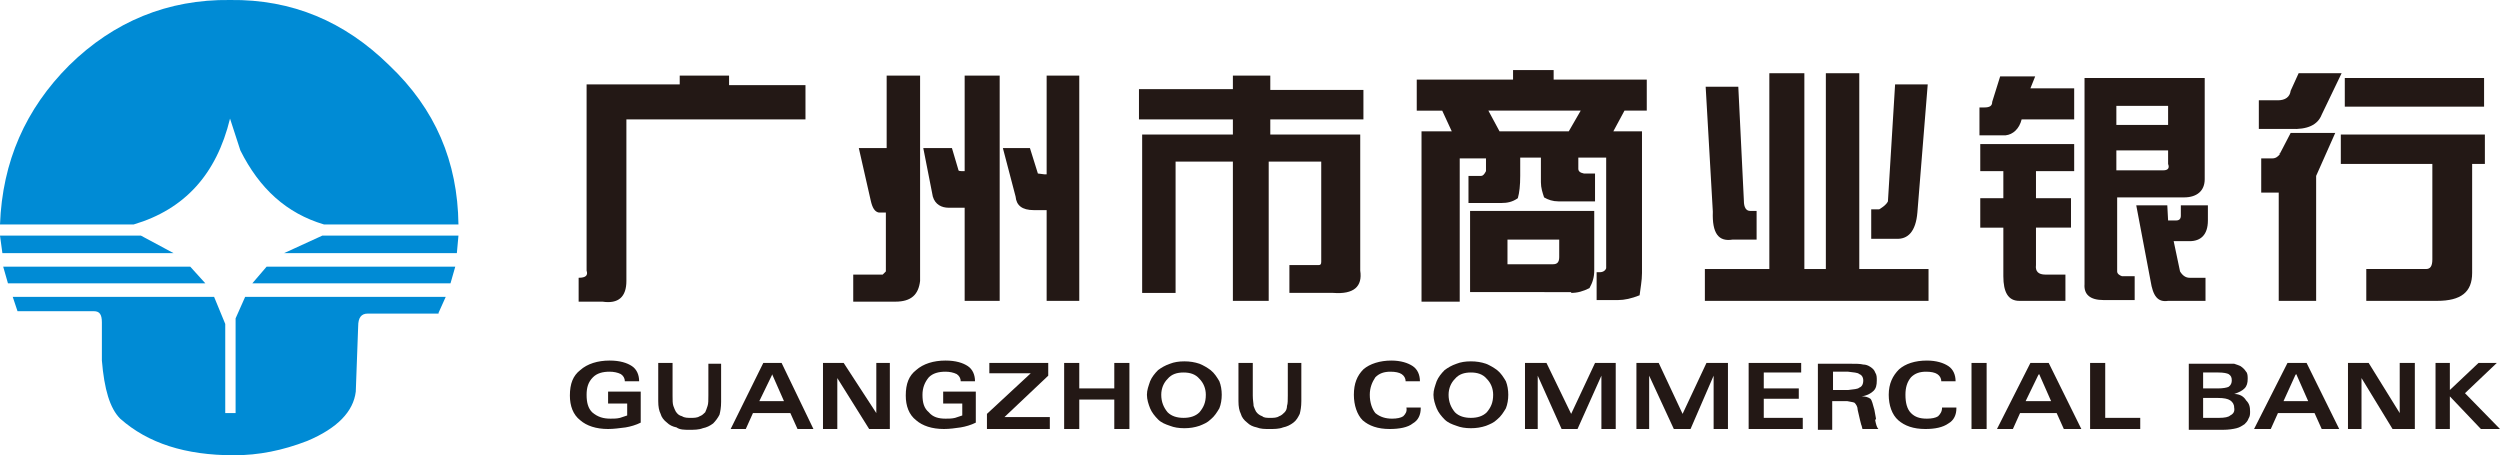 <?xml version="1.0" encoding="utf-8"?>
<!-- Generator: Adobe Illustrator 19.0.0, SVG Export Plug-In . SVG Version: 6.00 Build 0)  -->
<svg version="1.1" id="图层_1" xmlns="http://www.w3.org/2000/svg" xmlns:xlink="http://www.w3.org/1999/xlink" x="0px" y="0px"
	 width="314.1px" height="57.2px" viewBox="0 0 314.1 57.2" style="enable-background:new 0 0 314.1 57.2;" xml:space="preserve">
<style type="text/css">
	.st0{fill:#008BD5;}
	.st1{fill:#231815;}
</style>
<g id="XMLID_80_">
	<path id="XMLID_309_" class="st0" d="M48.9,8.2C43.3,2.7,36.7-0.1,28.9,0C21.1-0.1,14.3,2.7,8.7,8.2c-5.5,5.5-8.4,12.1-8.7,20h16.8
		c6.4-1.9,10.4-6.3,12.1-13.3l1.3,4c2.4,4.8,5.8,7.9,10.5,9.3h16.9C57.5,20.3,54.7,13.7,48.9,8.2z"/>
	<polygon id="XMLID_284_" class="st0" points="57.4,31.8 57.6,29.6 40.5,29.6 35.7,31.8 	"/>
	<path id="XMLID_283_" class="st0" d="M55.1,39.3l0.9-2H30.8l-1.2,2.7v11.9h-1.3V40.7l-1.4-3.4H1.6l0.6,1.8h9.6c0.7,0,1,0.4,1,1.4
		v4.8c0.3,3.6,1,6,2.3,7.3c3.5,3.1,8.2,4.6,14.3,4.6c3.1,0,6.1-0.6,9.2-1.8c3.8-1.6,5.8-3.7,6.1-6.2L45,41c0-1.1,0.4-1.6,1.2-1.6
		H55.1z"/>
	<polygon id="XMLID_282_" class="st0" points="33.5,33.5 31.7,35.6 56.6,35.6 57.2,33.5 	"/>
	<polygon id="XMLID_281_" class="st0" points="25.8,35.6 23.9,33.5 0.4,33.5 1,35.6 	"/>
	<polygon id="XMLID_280_" class="st0" points="21.8,31.8 17.7,29.6 0,29.6 0.3,31.8 	"/>
	<g id="XMLID_79_">
		<path id="XMLID_310_" class="st1" d="M78.7,35.3V15h22.5v-4.3h-9.6V9.5h-6.2v1.1H73.7V34c0.2,0.6-0.1,0.9-1,0.9v3h3
			C77.7,38.2,78.7,37.3,78.7,35.3z"/>
		<path id="XMLID_311_" class="st1" d="M115.6,35.3V9.5h-4.2v9.1h-3.5l1.5,6.6c0.2,0.9,0.5,1.4,1,1.5h0.9v7.4l-0.4,0.4h-3.7v3.4h5.3
			C114.5,37.9,115.4,37,115.6,35.3z"/>
		<path id="XMLID_312_" class="st1" d="M119.2,26.1h2v11.7h4.4V9.5h-4.4v12H121c-0.4,0-0.6,0-0.6-0.2l-0.8-2.7H116l1.2,6.1
			C117.5,25.7,118.3,26.1,119.2,26.1z"/>
		<path id="XMLID_313_" class="st1" d="M129.9,26.4h1.6v11.4h4.1V9.5h-4.1v12.4h-0.3l-0.8-0.1l-1-3.2H126l1.6,6.1
			C127.7,25.8,128.4,26.4,129.9,26.4z"/>
		<path id="XMLID_314_" class="st1" d="M170.9,34V16.9h-11.3V15h11.7v-3.7h-11.7V9.5h-4.7v1.7h-11.8V15h11.8v1.9h-11.4v19.9h4.2
			V20.3h7.2v17.5h4.5V20.3h6.6v12.6c0,0.3-0.1,0.4-0.3,0.4H162v3.5h5.5C170.1,37,171.2,36,170.9,34z"/>
		<path id="XMLID_317_" class="st1" d="M206.3,34.3V16.5h-3.6l1.4-2.6h2.8V10h-11.7V8.8h-2.5h-2.6V10h-12.1v3.9h3.2l1.2,2.6h-3.8
			v21.4h4.8v-18h3.3v1.6c-0.2,0.4-0.4,0.6-0.6,0.6h-1.6v3.4h4.2c0.6,0,1.3-0.1,2-0.6c0.2-0.7,0.3-1.6,0.3-2.8v-2.3h1.6h1v3.1
			c0,0.7,0.2,1.3,0.4,1.9c0.5,0.3,1.1,0.5,1.8,0.5h4.6v-3.5H199c-0.5-0.1-0.7-0.3-0.7-0.6v-1.4h3.5v13.9c-0.1,0.3-0.4,0.5-0.8,0.5
			h-0.4v3.5h2.7c0.8,0,1.7-0.2,2.7-0.6C206.1,36.2,206.3,35.3,206.3,34.3z M197.1,16.5h-4.3h-4.4l-1.4-2.6h5.8h5.8L197.1,16.5z"/>
		<path id="XMLID_318_" class="st1" d="M240.9,26.7l1.3-16.1h-4.1l-0.9,14.7c-0.2,0.4-0.6,0.7-1.1,1h-1v3.7h3.1
			C239.7,30.1,240.7,29.1,240.9,26.7z"/>
		<polygon id="XMLID_319_" class="st1" points="242.3,33.8 233.6,33.8 233.6,9.2 229.4,9.2 229.4,33.8 226.7,33.8 226.7,9.2 
			222.3,9.2 222.3,33.8 214.2,33.8 214.2,37.8 242.3,37.8 		"/>
		<path id="XMLID_320_" class="st1" d="M217.7,30.1h3v-3.6h-0.8c-0.5,0-0.8-0.4-0.8-1.3l-0.7-14.3h-4.1l0.9,15.7
			C215.1,29.3,215.9,30.4,217.7,30.1z"/>
		<path id="XMLID_321_" class="st1" d="M254,15h6.6v-3.9h-5.5l0.6-1.5h-4.4l-1,3.2c0,0.5-0.3,0.7-1,0.7h-0.6v3.5h3.3
			C252.9,16.9,253.7,16.2,254,15z"/>
		<path id="XMLID_322_" class="st1" d="M260.6,21.5v-3.4h-11.8v3.4h2.9v3.4h-2.9v3.7h2.9v6.1c0,2,0.6,3.1,2,3.1h5.8v-3.3h-2.5
			c-0.9,0-1.3-0.4-1.2-1.2v-4.7h4.4v-3.7h-4.4v-3.4H260.6z"/>
		<path id="XMLID_323_" class="st1" d="M291.7,14.4l2.5-5.2h-5.4l-1,2.2c-0.1,0.8-0.7,1.2-1.6,1.2h-2.4v3.6h4
			C289.9,16.3,291.2,15.7,291.7,14.4z"/>
		<path id="XMLID_324_" class="st1" d="M291,37.8V22.1l2.4-5.4h-5.6l-1.3,2.5c-0.2,0.1-0.2,0.1,0,0.1c-0.3,0.4-0.6,0.6-1,0.6h-1.4
			v4.3h2.2v13.6H291z"/>
		<path id="XMLID_325_" class="st1" d="M305.6,32.6c0,0.9-0.3,1.2-0.8,1.2h-7.5v4h8.9c3,0,4.4-1.1,4.4-3.5V20.6h1.6v-3.7h-18.1v3.7
			h11.5V32.6z"/>
		<rect id="XMLID_326_" x="294.6" y="9.8" class="st1" width="17.5" height="3.6"/>
		<path id="XMLID_329_" class="st1" d="M268.2,37.8v-3.1h-1.6c-0.3-0.1-0.6-0.3-0.6-0.6v-9.3h3.3h5.1c1.6,0,2.6-0.8,2.6-2.3V9.8
			h-7.7h-7.4v25.9c-0.1,1.3,0.7,2,2.4,2H268.2z M265.9,13.3h3.3h3.2v2.4h-3.2h-3.3V13.3z M265.9,18.9h3.3h3.2v1.7
			c0.2,0.5,0,0.8-0.6,0.8h-2.6h-3.3V18.9z"/>
		<path id="XMLID_331_" class="st1" d="M277.1,34.9h-2c-0.5,0-0.9-0.3-1.2-0.8l-0.8-3.8h2c1.4,0,2.3-0.8,2.3-2.6v-1.9H274v1.3
			c0,0.4-0.2,0.6-0.6,0.6h-1l-0.1-1.9h-3.9l1.8,9.5c0.3,1.9,0.9,2.7,2.2,2.5h4.7V34.9z"/>
		<path id="XMLID_334_" class="st1" d="M197.4,36.8c0.8,0,1.5-0.2,2.3-0.6c0.4-0.7,0.6-1.4,0.6-2.2v-7.5h-7.7h-7.9v10.2h7.9H197.4z
			 M189.4,33.2v-3.1h3.2h3.3v2.2c0,0.7-0.3,0.9-0.8,0.9h-2.5H189.4z"/>
		<path id="XMLID_335_" class="st1" d="M176.3,52.3c-0.3,0.2-0.8,0.3-1.4,0.3c-0.8,0-1.5-0.2-2.1-0.7c-0.4-0.5-0.7-1.3-0.7-2.3
			c0-0.9,0.3-1.6,0.7-2.2c0.5-0.5,1.1-0.7,1.9-0.7c0.6,0,1.1,0.1,1.4,0.3c0.3,0.2,0.5,0.5,0.5,0.9h1.8c0-0.8-0.3-1.5-0.9-1.9
			c-0.6-0.4-1.5-0.7-2.7-0.7c-1.4,0-2.7,0.4-3.5,1.1c-0.8,0.8-1.2,1.8-1.2,3.2c0,1.3,0.4,2.5,1.1,3.2c0.8,0.7,1.9,1.1,3.4,1.1
			c1.2,0,2.3-0.2,2.9-0.7c0.7-0.4,1-1.1,1-1.9v-0.1h-1.8C176.8,51.7,176.6,52,176.3,52.3z"/>
		<polygon id="XMLID_336_" class="st1" points="221.6,50.1 226,50.1 226,48.8 221.6,48.8 221.6,46.8 226.3,46.8 226.3,45.6 
			219.7,45.6 219.7,53.9 226.5,53.9 226.5,52.5 221.6,52.5 		"/>
		<polygon id="XMLID_337_" class="st1" points="211.4,52 208.4,45.6 205.6,45.6 205.6,53.9 207.2,53.9 207.2,47.2 210.3,53.9 
			212.4,53.9 215.3,47.2 215.3,53.9 217.1,53.9 217.1,45.6 214.4,45.6 		"/>
		<polygon id="XMLID_338_" class="st1" points="197.4,52 194.3,45.6 191.6,45.6 191.6,53.9 193.2,53.9 193.2,47.2 196.2,53.9 
			198.2,53.9 201.2,47.2 201.2,53.9 203,53.9 203,45.6 200.4,45.6 		"/>
		<path id="XMLID_341_" class="st1" d="M288.4,45.6h-1l-4.2,8.3h2.1l0.9-2h2.3h2.3l0.9,2h2.2l-4.1-8.3H288.4z M288.4,50.4h-1.5
			l1.5-3.3l0.1-0.1l1.5,3.4H288.4z"/>
		<path id="XMLID_342_" class="st1" d="M76.5,50.7h2.3v1.5c-0.3,0.1-0.6,0.2-0.9,0.3c-0.4,0.1-0.8,0.1-1.2,0.1
			c-0.9,0-1.6-0.2-2.3-0.8c-0.5-0.5-0.7-1.2-0.7-2.2c0-0.9,0.2-1.6,0.8-2.2c0.5-0.5,1.2-0.7,2.1-0.7c0.5,0,1,0.1,1.4,0.3
			c0.3,0.2,0.5,0.5,0.5,0.9h1.8c0-0.8-0.3-1.5-0.9-1.9c-0.6-0.4-1.5-0.7-2.8-0.7c-1.5,0-2.8,0.4-3.7,1.2c-0.9,0.7-1.3,1.7-1.3,3.2
			c0,1.3,0.4,2.4,1.3,3.1c0.8,0.7,2,1.1,3.5,1.1c0.7,0,1.4-0.1,2.2-0.2c0.6-0.1,1.3-0.3,1.9-0.6v-3.9h-4.1V50.7z"/>
		<polygon id="XMLID_343_" class="st1" points="264.5,45.6 262.6,45.6 262.6,53.9 268.9,53.9 268.9,52.5 264.5,52.5 		"/>
		<path id="XMLID_346_" class="st1" d="M256.1,45.6h-1l-4.2,8.3h2l0.9-2h2.3h2.3l0.9,2h2.2l-4.1-8.3H256.1z M256.1,50.4h-1.6
			l1.6-3.3l0.1-0.1l1.5,3.4H256.1z"/>
		<rect id="XMLID_347_" x="247.7" y="45.6" class="st1" width="1.9" height="8.3"/>
		<path id="XMLID_348_" class="st1" d="M243.5,52.3c-0.3,0.2-0.8,0.3-1.4,0.3c-0.9,0-1.5-0.2-2-0.7c-0.5-0.5-0.7-1.3-0.7-2.3
			c0-0.9,0.2-1.6,0.7-2.2c0.5-0.5,1.1-0.7,1.9-0.7c0.6,0,1.1,0.1,1.4,0.3c0.3,0.2,0.5,0.5,0.5,0.9h1.8c0-0.8-0.3-1.5-0.9-1.9
			c-0.6-0.4-1.5-0.7-2.7-0.7c-1.5,0-2.7,0.4-3.5,1.1c-0.8,0.8-1.3,1.8-1.3,3.2c0,1.3,0.4,2.5,1.2,3.2c0.8,0.7,1.9,1.1,3.4,1.1
			c1.2,0,2.2-0.2,2.9-0.7c0.7-0.4,1-1.1,1-1.9v-0.1H244C244,51.7,243.8,52,243.5,52.3z"/>
		<path id="XMLID_351_" class="st1" d="M280.7,49.5c0.6-0.2,1-0.4,1.3-0.7c0.3-0.3,0.4-0.7,0.4-1.2c0-0.3,0-0.7-0.2-0.9
			c-0.2-0.3-0.4-0.5-0.7-0.7c-0.2-0.1-0.5-0.2-0.8-0.3c-0.3,0-0.8,0-1.4,0h-0.5h-3.8v8.3h3.8h0.5c0.7,0,1.3-0.1,1.7-0.2
			c0.4-0.1,0.7-0.3,1-0.5c0.2-0.2,0.4-0.4,0.5-0.7c0.2-0.3,0.2-0.6,0.2-0.9c0-0.6-0.1-1-0.5-1.4C281.9,49.8,281.4,49.5,280.7,49.5z
			 M276.8,46.8h1.7c0.1,0,0.2,0,0.2,0c0.7,0,1.1,0.1,1.3,0.2c0.3,0.2,0.4,0.4,0.4,0.8c0,0.3-0.1,0.6-0.4,0.8
			c-0.2,0.1-0.7,0.2-1.3,0.2c-0.1,0-0.2,0-0.2,0h-1.7V46.8z M280.2,52.2c-0.2,0.2-0.7,0.3-1.4,0.3h-0.1h-1.9v-2.5h1.8h0.1
			c0.7,0,1.2,0.1,1.5,0.3c0.3,0.2,0.5,0.5,0.5,0.9C280.8,51.7,280.6,52,280.2,52.2z"/>
		<path id="XMLID_355_" class="st1" d="M235.7,52.6l-0.2-1.1c-0.2-0.7-0.3-1.2-0.5-1.4c-0.3-0.2-0.6-0.3-1.1-0.3
			c0.7-0.1,1.2-0.4,1.5-0.7c0.3-0.3,0.4-0.7,0.4-1.3c0-0.4,0-0.7-0.2-1c-0.1-0.3-0.3-0.5-0.6-0.7c-0.3-0.2-0.6-0.3-0.9-0.3
			c-0.4-0.1-0.9-0.1-1.7-0.1h-0.2h-3.8v8.3h1.8v-3.6h1.4c0.2,0,0.3,0,0.5,0c0.4,0.1,0.7,0.1,0.9,0.2c0.2,0.2,0.4,0.5,0.4,0.9
			l0.3,1.3c0.1,0.3,0.1,0.5,0.2,0.7c0,0.1,0.1,0.3,0.1,0.4h2c-0.2-0.2-0.3-0.6-0.4-1.1C235.7,52.6,235.7,52.6,235.7,52.6z
			 M233.6,48.7c-0.2,0.2-0.7,0.2-1.4,0.3c-0.2,0-0.3,0-0.5,0h-1.4v-2.3h1.4c0.2,0,0.3,0,0.5,0c0.7,0.1,1.2,0.1,1.4,0.3
			c0.3,0.1,0.5,0.4,0.5,0.8C234.1,48.3,233.9,48.6,233.6,48.7z"/>
		<path id="XMLID_356_" class="st1" d="M89,49.7c0,0.6,0,1-0.1,1.3c-0.1,0.3-0.2,0.6-0.3,0.8c-0.2,0.2-0.4,0.4-0.7,0.5
			c-0.3,0.2-0.7,0.2-1.1,0.2c-0.4,0-0.8,0-1.1-0.2c-0.4-0.1-0.6-0.3-0.8-0.6c-0.1-0.2-0.2-0.4-0.3-0.7c-0.1-0.3-0.1-0.7-0.1-1.3
			v-4.1h-1.8v4.8c0,0.7,0.1,1.2,0.3,1.6c0.1,0.4,0.4,0.8,0.8,1.1c0.3,0.3,0.7,0.5,1.2,0.6C85.4,54,86,54,86.6,54
			c0.6,0,1.2,0,1.7-0.2c0.5-0.1,0.9-0.3,1.3-0.6c0.3-0.3,0.6-0.7,0.8-1.1c0.1-0.4,0.2-0.9,0.2-1.6v-4.8H89V49.7z"/>
		<polygon id="XMLID_357_" class="st1" points="309.7,49.4 313.7,45.6 311.4,45.6 307.8,49 307.8,45.6 306,45.6 306,53.9 
			307.8,53.9 307.8,49.8 311.7,53.9 314.1,53.9 		"/>
		<path id="XMLID_360_" class="st1" d="M152.1,46.5c-0.4-0.3-0.9-0.6-1.4-0.8c-0.6-0.2-1.2-0.3-1.9-0.3c-0.7,0-1.3,0.1-1.8,0.3
			c-0.6,0.2-1.1,0.5-1.5,0.8c-0.4,0.4-0.8,0.9-1,1.4c-0.2,0.6-0.4,1.1-0.4,1.7c0,0.6,0.2,1.2,0.4,1.7c0.2,0.5,0.6,1,1,1.4
			c0.4,0.4,0.9,0.6,1.5,0.8c0.5,0.2,1.1,0.3,1.8,0.3c0.7,0,1.3-0.1,1.9-0.3c0.5-0.2,1-0.4,1.4-0.8c0.5-0.4,0.8-0.9,1.1-1.4
			c0.2-0.5,0.3-1.1,0.3-1.7c0-0.6-0.1-1.2-0.3-1.7C152.9,47.4,152.6,46.9,152.1,46.5z M150.7,51.8c-0.5,0.5-1.2,0.7-2,0.7
			s-1.5-0.2-2-0.7c-0.5-0.6-0.8-1.3-0.8-2.2c0-0.8,0.3-1.5,0.8-2c0.5-0.6,1.2-0.8,2-0.8s1.5,0.2,2,0.8c0.5,0.5,0.8,1.2,0.8,2
			C151.5,50.6,151.2,51.2,150.7,51.8z"/>
		<path id="XMLID_361_" class="st1" d="M161.8,49.7c0,0.6,0,1-0.1,1.3c0,0.3-0.1,0.6-0.3,0.8c-0.2,0.2-0.4,0.4-0.7,0.5
			c-0.3,0.2-0.7,0.2-1.1,0.2c-0.4,0-0.8,0-1-0.2c-0.3-0.1-0.6-0.3-0.8-0.6c-0.1-0.2-0.2-0.4-0.3-0.7c0-0.3-0.1-0.7-0.1-1.3v-4.1
			h-1.8v4.8c0,0.7,0.1,1.2,0.3,1.6c0.1,0.4,0.4,0.8,0.8,1.1c0.3,0.3,0.7,0.5,1.2,0.6c0.5,0.2,1,0.2,1.6,0.2c0.6,0,1.2,0,1.7-0.2
			c0.5-0.1,0.9-0.3,1.3-0.6c0.4-0.3,0.6-0.7,0.8-1.1c0.1-0.4,0.2-0.9,0.2-1.6v-4.8h-1.7V49.7z"/>
		<polygon id="XMLID_362_" class="st1" points="131.7,47.2 131.7,45.6 124.3,45.6 124.3,46.9 129.5,46.9 124,52 124,53.9 
			131.9,53.9 131.9,52.4 126.2,52.4 		"/>
		<polygon id="XMLID_363_" class="st1" points="140,48.8 135.6,48.8 135.6,45.6 133.7,45.6 133.7,53.9 135.6,53.9 135.6,50.2 
			140,50.2 140,53.9 141.9,53.9 141.9,45.6 140,45.6 		"/>
		<path id="XMLID_366_" class="st1" d="M97,45.6h-1.1l-4.1,8.3h1.9l0.9-2H97h2.3l0.9,2h2l-4-8.3H97z M97,50.4h-1.6l1.6-3.3V47
			l1.5,3.4H97z"/>
		<path id="XMLID_367_" class="st1" d="M118.6,50.7h2.3v1.5c-0.3,0.1-0.6,0.2-0.9,0.3c-0.4,0.1-0.8,0.1-1.2,0.1
			c-0.9,0-1.6-0.2-2.1-0.8c-0.6-0.5-0.8-1.2-0.8-2.2c0-0.9,0.3-1.6,0.8-2.2c0.5-0.5,1.2-0.7,2.1-0.7c0.5,0,1,0.1,1.4,0.3
			c0.3,0.2,0.5,0.5,0.5,0.9h1.8c0-0.8-0.3-1.5-0.9-1.9c-0.6-0.4-1.5-0.7-2.8-0.7c-1.5,0-2.8,0.4-3.7,1.2c-0.9,0.7-1.3,1.7-1.3,3.2
			c0,1.3,0.4,2.4,1.3,3.1c0.8,0.7,2,1.1,3.5,1.1c0.7,0,1.4-0.1,2.1-0.2c0.6-0.1,1.3-0.3,1.9-0.6v-3.9h-4.1V50.7z"/>
		<path id="XMLID_370_" class="st1" d="M188.1,46.5c-0.4-0.3-0.9-0.6-1.4-0.8c-0.6-0.2-1.2-0.3-1.9-0.3s-1.3,0.1-1.8,0.3
			c-0.6,0.2-1.1,0.5-1.5,0.8c-0.4,0.4-0.8,0.9-1,1.4c-0.2,0.6-0.4,1.1-0.4,1.7c0,0.6,0.2,1.2,0.4,1.7c0.2,0.5,0.6,1,1,1.4
			c0.4,0.4,0.9,0.6,1.5,0.8c0.5,0.2,1.1,0.3,1.8,0.3s1.3-0.1,1.9-0.3c0.5-0.2,1-0.4,1.4-0.8c0.5-0.4,0.8-0.9,1.1-1.4
			c0.2-0.5,0.3-1.1,0.3-1.7c0-0.6-0.1-1.2-0.3-1.7C188.9,47.4,188.6,46.9,188.1,46.5z M186.8,51.8c-0.5,0.5-1.2,0.7-2,0.7
			c-0.8,0-1.5-0.2-2-0.7c-0.5-0.6-0.8-1.3-0.8-2.2c0-0.8,0.3-1.5,0.8-2c0.5-0.6,1.2-0.8,2-0.8c0.8,0,1.5,0.2,2,0.8
			c0.5,0.5,0.8,1.2,0.8,2C187.6,50.6,187.3,51.2,186.8,51.8z"/>
		<polygon id="XMLID_371_" class="st1" points="301.5,51.9 297.6,45.6 295,45.6 295,53.9 296.7,53.9 296.7,47.5 300.6,53.9 
			303.4,53.9 303.4,45.6 301.5,45.6 		"/>
		<polygon id="XMLID_372_" class="st1" points="110.1,51.9 106,45.6 103.4,45.6 103.4,53.9 105.2,53.9 105.2,47.5 109.2,53.9 
			111.8,53.9 111.8,45.6 110.1,45.6 		"/>
	</g>
</g>
<g id="XMLID_294_">
</g>
<g id="XMLID_295_">
</g>
<g id="XMLID_296_">
</g>
<g id="XMLID_297_">
</g>
<g id="XMLID_298_">
</g>
<g id="XMLID_299_">
</g>
</svg>

